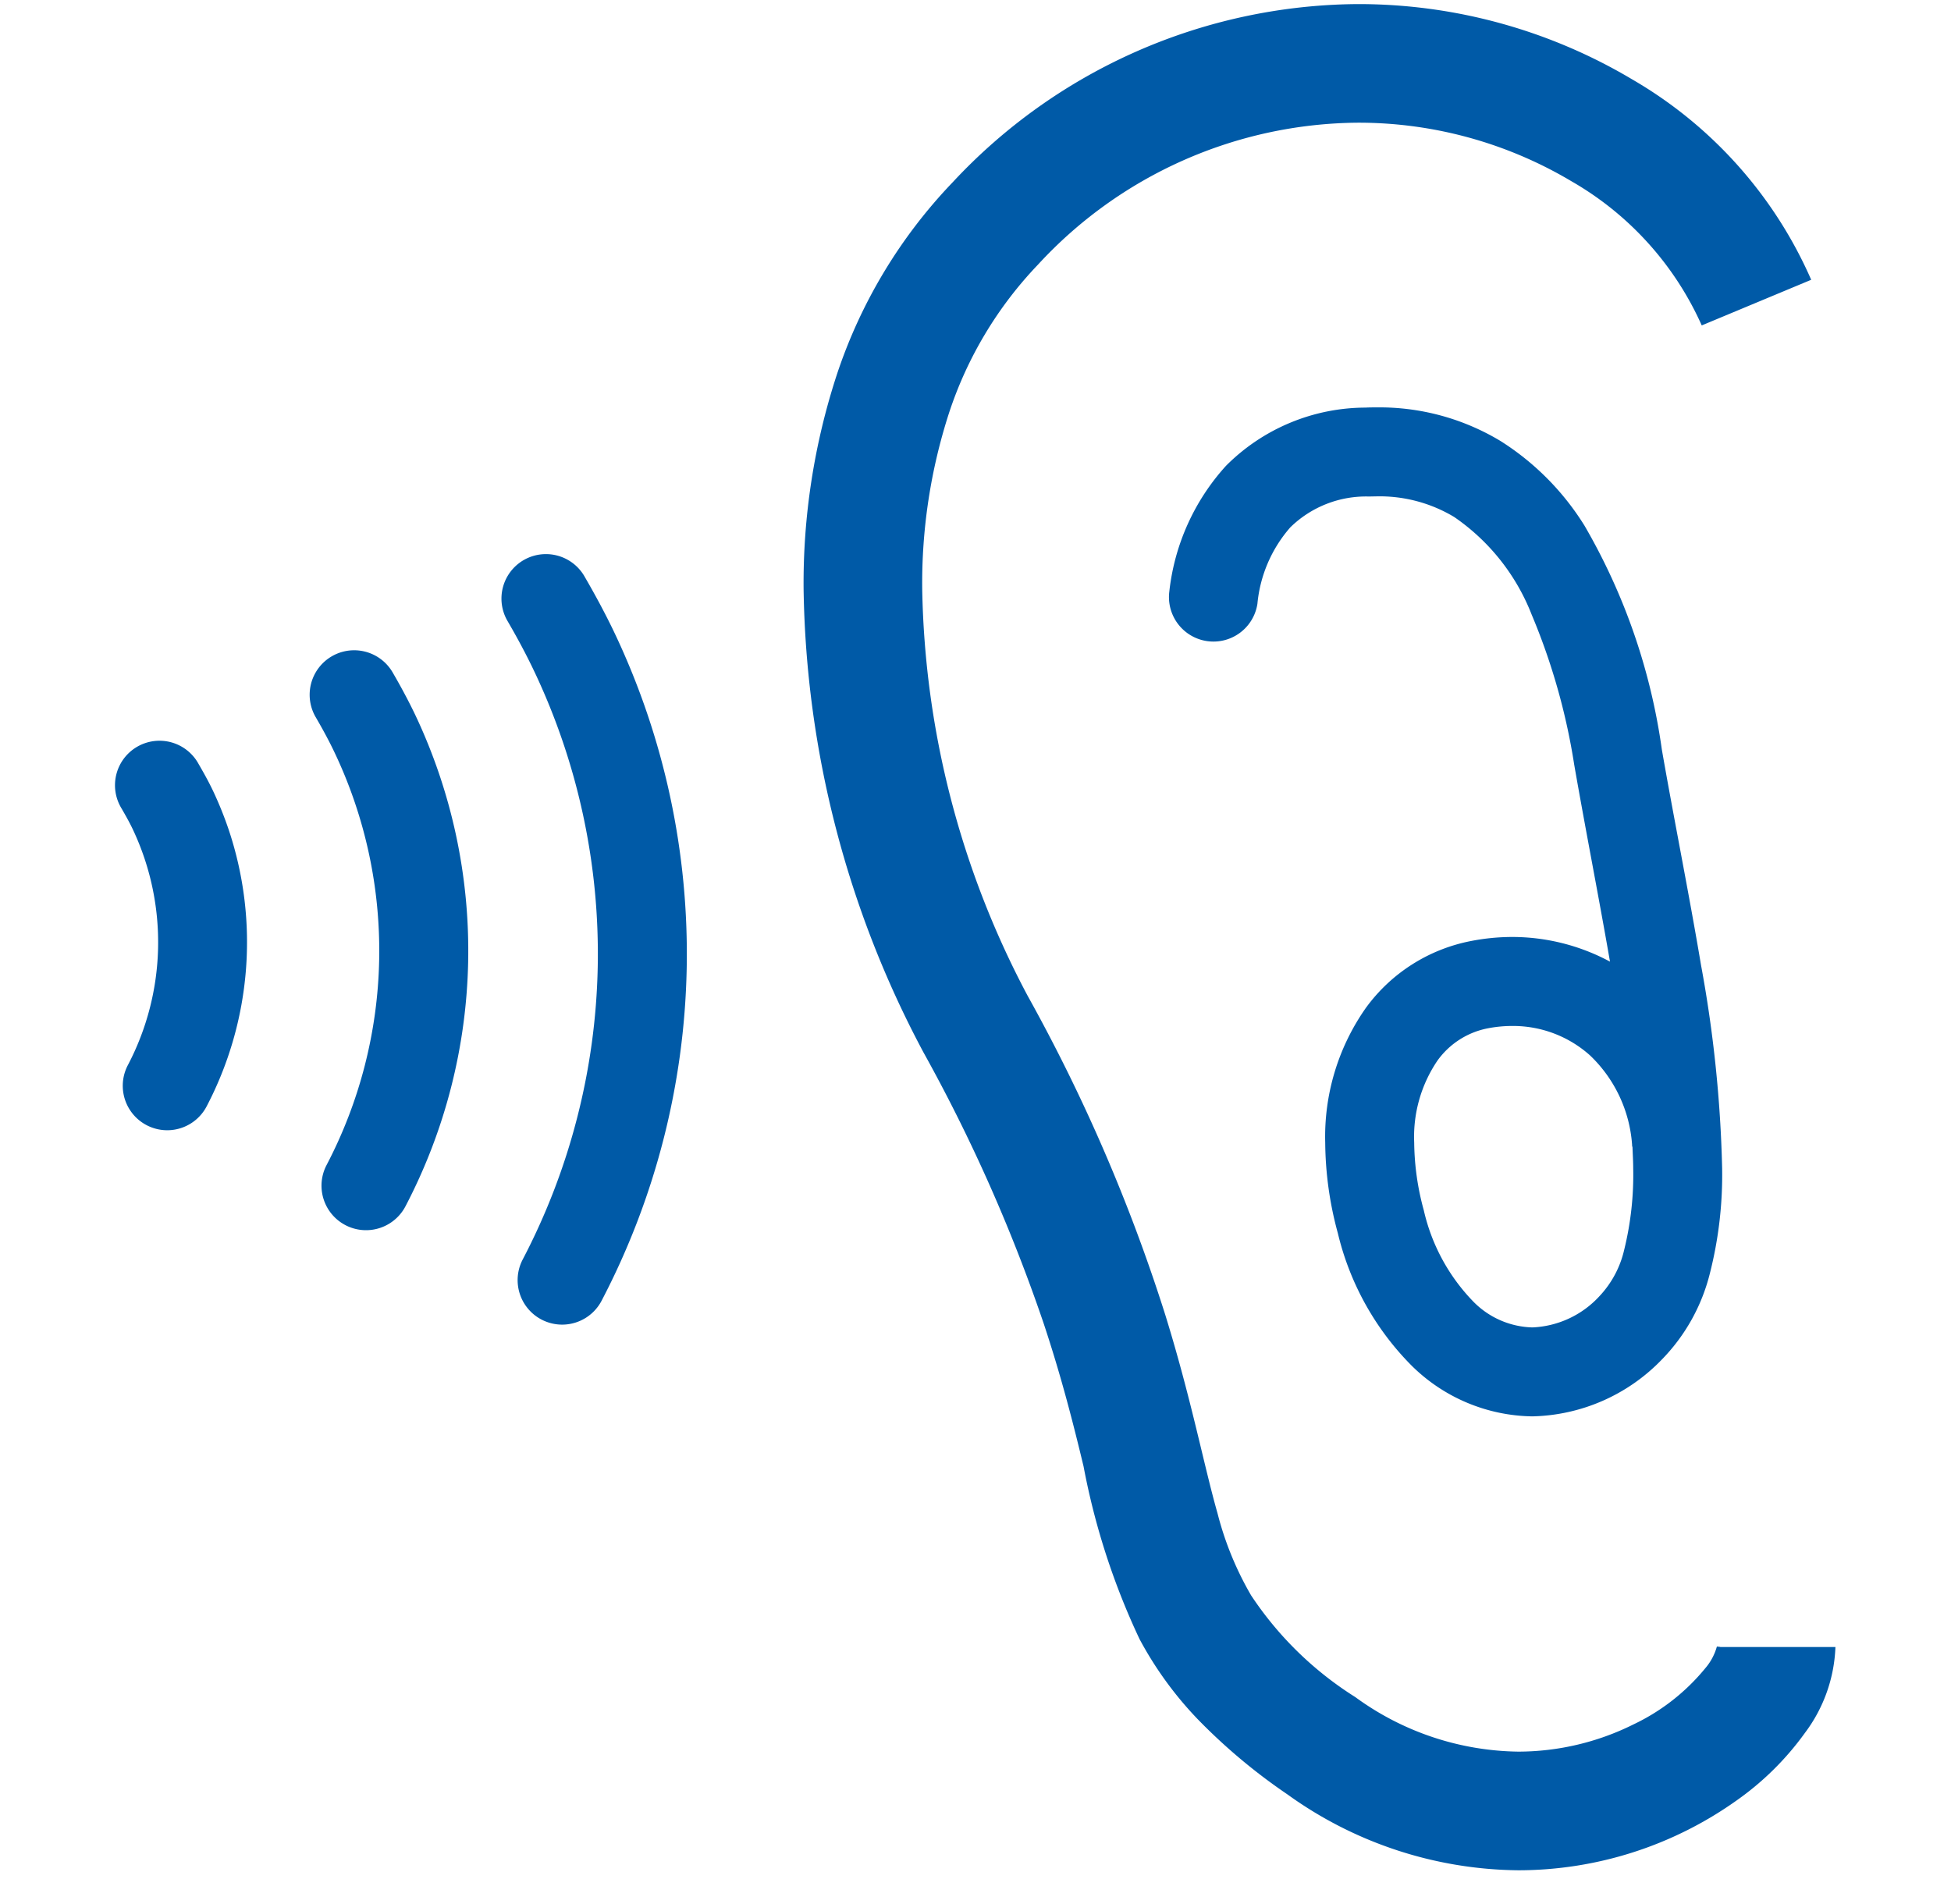 <svg xmlns="http://www.w3.org/2000/svg" width="84" height="82" viewBox="0 0 84 82">
  <g id="icon_item_listening" transform="translate(-709 -5413)">
    <g id="耳アイコン3" transform="translate(713.973 5413.176)">
      <path id="パス_95" data-name="パス 95" d="M248.3,70.737l-.142-.015a2.426,2.426,0,0,1-.5.935,8.952,8.952,0,0,1-3.089,2.417,11.165,11.165,0,0,1-4.964,1.173,12.141,12.141,0,0,1-7.016-2.349,14.874,14.874,0,0,1-4.485-4.379,13.785,13.785,0,0,1-1.445-3.531c-.6-2.109-1.12-4.89-2.243-8.525A74.475,74.475,0,0,0,218.482,42.7a38.7,38.7,0,0,1-4.538-17.5A23.8,23.8,0,0,1,215.1,17.6a16.831,16.831,0,0,1,3.824-6.377A18.9,18.9,0,0,1,232.69,5.107a17.923,17.923,0,0,1,9.2,2.518,13.5,13.5,0,0,1,5.616,6.211l4.713-1.965a18.586,18.586,0,0,0-7.694-8.621A23.041,23.041,0,0,0,232.689,0a24.027,24.027,0,0,0-17.437,7.676,21.921,21.921,0,0,0-4.986,8.285,28.871,28.871,0,0,0-1.429,9.245A43.676,43.676,0,0,0,214,45.142a71.246,71.246,0,0,1,5.179,11.686c.779,2.349,1.276,4.332,1.711,6.134A30.757,30.757,0,0,0,223.3,70.4a15.606,15.606,0,0,0,2.488,3.433,24.85,24.85,0,0,0,3.885,3.259,17.261,17.261,0,0,0,9.933,3.264,16.223,16.223,0,0,0,9.392-3,12.414,12.414,0,0,0,2.95-2.914,6.541,6.541,0,0,0,1.314-3.7H248.3Z" transform="translate(-179.211 0)" fill="#005aa7"/>
      <path id="パス_96" data-name="パス 96" d="M322.079,133.633a7.311,7.311,0,0,0-4.54,2.879,9.637,9.637,0,0,0-1.753,5.807,15.152,15.152,0,0,0,.544,3.9,12.052,12.052,0,0,0,3.176,5.7,7.528,7.528,0,0,0,5.2,2.185,7.976,7.976,0,0,0,5.556-2.429,8.108,8.108,0,0,0,2.087-3.733,17.181,17.181,0,0,0,.526-4.534,54.935,54.935,0,0,0-.91-8.741c-.516-3.074-1.158-6.247-1.685-9.272a26.44,26.44,0,0,0-3.331-9.645,11.466,11.466,0,0,0-3.611-3.641,10.1,10.1,0,0,0-5.354-1.45c-.155,0-.309,0-.464.009a8.509,8.509,0,0,0-6,2.5,9.614,9.614,0,0,0-2.446,5.418,1.915,1.915,0,0,0,3.793.529h0a5.821,5.821,0,0,1,1.417-3.292,4.66,4.66,0,0,1,3.382-1.327l.319-.006a6.234,6.234,0,0,1,3.354.888,9.119,9.119,0,0,1,3.334,4.2,27.6,27.6,0,0,1,1.834,6.469c.494,2.835,1.062,5.716,1.54,8.477a8.892,8.892,0,0,0-4.221-1.062A9.3,9.3,0,0,0,322.079,133.633Zm6.918,8.8c0,.03.014.057.019.087.01.3.03.607.03.889a13.468,13.468,0,0,1-.386,3.516,4.326,4.326,0,0,1-1.068,2.005,4.155,4.155,0,0,1-2.885,1.344,3.691,3.691,0,0,1-2.56-1.128,8.274,8.274,0,0,1-2.116-3.912,11.365,11.365,0,0,1-.414-2.917,5.846,5.846,0,0,1,1-3.53,3.481,3.481,0,0,1,2.175-1.393,5.548,5.548,0,0,1,1.035-.1,4.965,4.965,0,0,1,3.364,1.271A5.89,5.89,0,0,1,329,142.434Z" transform="translate(-263.702 -93.293)" fill="#005aa7"/>
      <path id="パス_97" data-name="パス 97" d="M129.447,151.716a1.915,1.915,0,0,0-3.309,1.928c.422.724.818,1.459,1.172,2.208a28.384,28.384,0,0,1-.508,25.31,1.916,1.916,0,0,0,3.4,1.769,32.229,32.229,0,0,0,.571-28.72C130.36,153.342,129.91,152.512,129.447,151.716Z" transform="translate(-109.272 -127.102)" fill="#005aa7"/>
      <path id="パス_98" data-name="パス 98" d="M76.908,178.24a1.916,1.916,0,0,0-3.313,1.926c.3.515.579,1.027.824,1.547a19.9,19.9,0,0,1-.357,17.743,1.916,1.916,0,0,0,3.4,1.77,23.738,23.738,0,0,0,.422-21.151C77.576,179.431,77.246,178.822,76.908,178.24Z" transform="translate(-64.976 -149.463)" fill="#005aa7"/>
      <path id="パス_99" data-name="パス 99" d="M24.272,204.473c-.207-.436-.427-.822-.629-1.172a1.916,1.916,0,1,0-3.314,1.922h0c.186.32.35.615.48.888A11.385,11.385,0,0,1,20.6,216.28a1.914,1.914,0,0,0,3.394,1.771h0a15.251,15.251,0,0,0,.963-11.872A15.686,15.686,0,0,0,24.272,204.473Z" transform="translate(-20.07 -170.589)" fill="#005aa7"/>
    </g>
    <rect id="長方形_287" data-name="長方形 287" width="84" height="82" transform="translate(709 5413)" fill="none"/>
  </g>
</svg>
